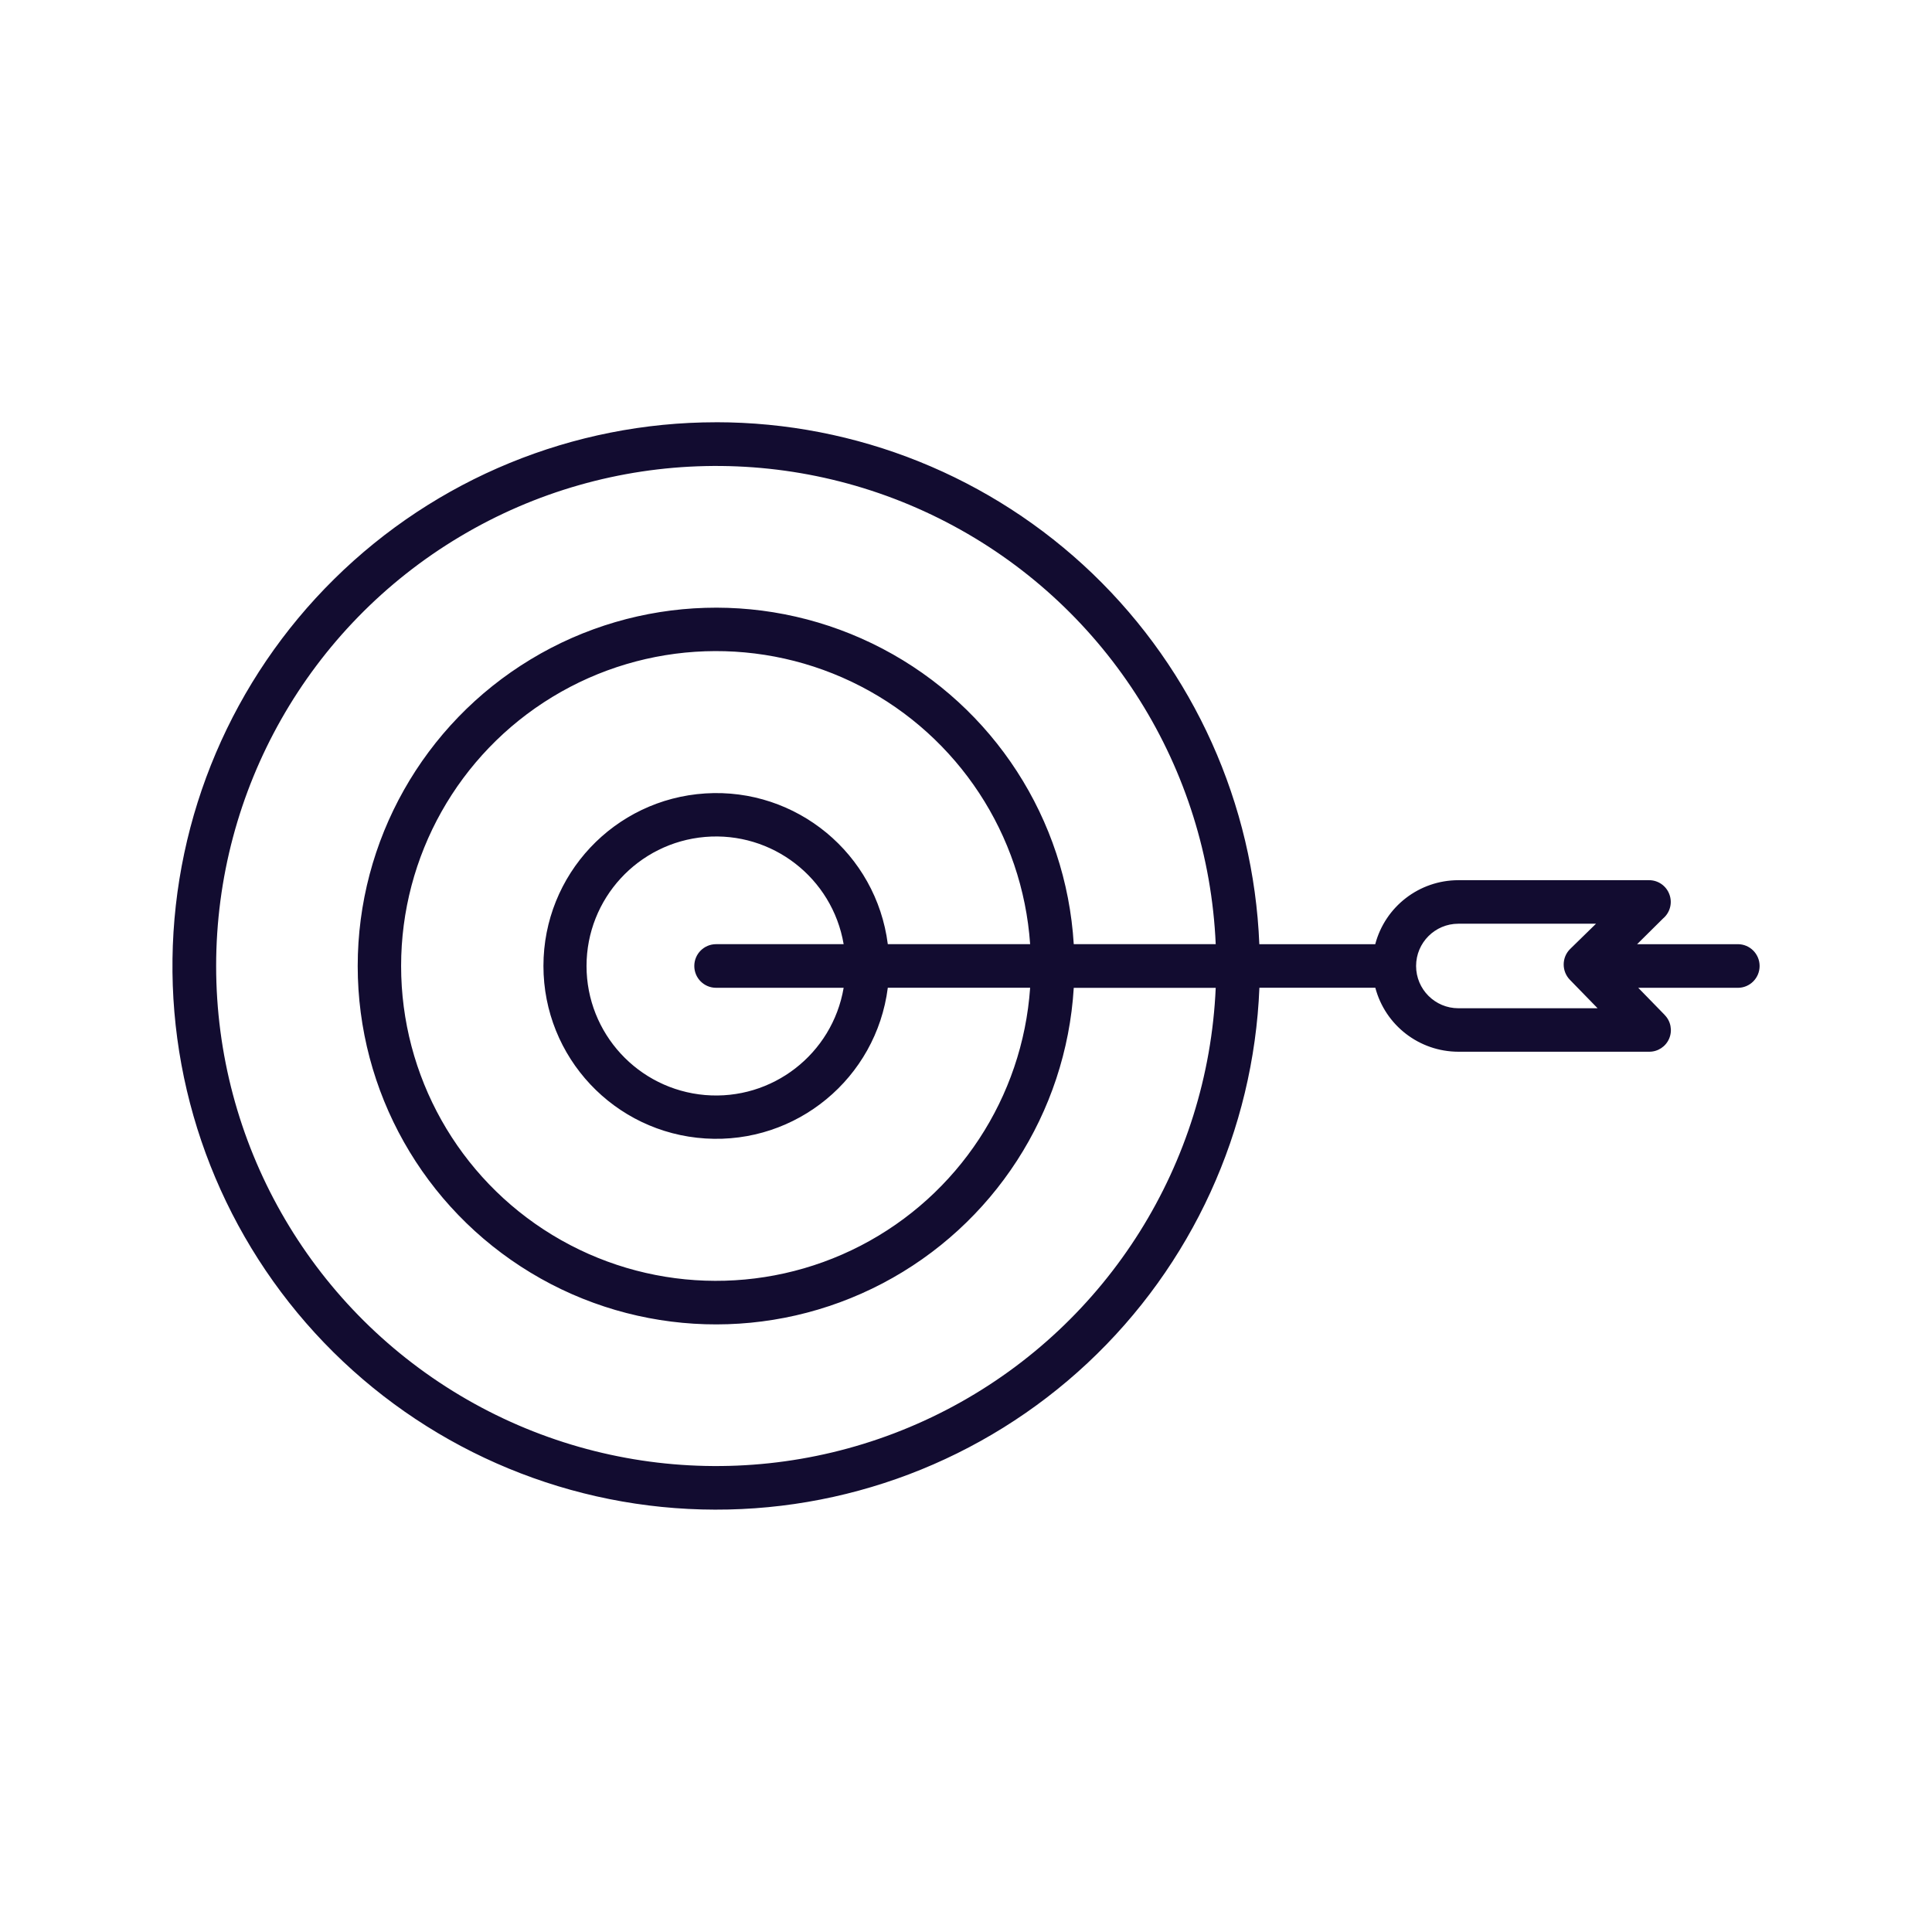 <?xml version="1.0" encoding="UTF-8"?>
<svg width="1200pt" height="1200pt" version="1.1" viewBox="0 0 1200 1200" xmlns="http://www.w3.org/2000/svg">
 <path d="m444.79 262.26c87.188 0 171.05 33.75 233.95 94.172 62.859 60.469 99.938 142.87 103.45 230.02h72c6.188-23.391 27.328-39.703 51.562-39.75h118.5-0.047c5.672-0.047 10.781 3.516 12.703 8.859 1.969 5.297 0.375 11.297-3.984 14.953l-16.078 15.938h62.578c7.453 0 13.5 6.047 13.5 13.547s-6.047 13.547-13.5 13.547h-61.875l16.406 16.828h-0.047c3.844 3.844 4.969 9.656 2.859 14.672s-7.031 8.25-12.469 8.203h-118.5c-24.234-0.047-45.375-16.359-51.562-39.75h-72c-3.562 88.688-41.906 172.45-106.73 233.11-64.828 60.656-150.94 93.328-239.72 90.938-88.734-2.344-172.97-39.562-234.52-103.59-61.5-64.031-95.344-149.68-94.125-238.45 1.172-88.781 37.266-173.53 100.45-235.87 63.188-62.391 148.4-97.359 237.19-97.359zm546.52 311.48h-85.5c-14.484 0-26.25 11.766-26.25 26.25s11.766 26.25 26.25 26.25h86.484l-15.703-16.125c-0.469-0.469-0.938-0.938-1.406-1.453l-0.188-0.188 0.047 0.047c-5.156-5.344-5.062-13.875 0.188-19.078zm-546.52 39.797c-7.5 0-13.547-6.047-13.547-13.547s6.047-13.547 13.547-13.547h79.219c-7.031-41.203-44.438-70.125-86.062-66.609-41.625 3.562-73.641 38.391-73.641 80.156s32.016 76.594 73.641 80.156c41.625 3.516 79.031-25.406 86.062-66.609zm106.64-27.094h88.406c-4.734-68.109-44.625-128.81-105.23-160.18-60.656-31.359-133.26-28.828-191.58 6.656-58.312 35.484-93.891 98.812-93.891 167.06s35.578 131.58 93.891 167.06c58.312 35.484 130.92 38.016 191.58 6.656 60.609-31.359 100.5-92.062 105.23-160.18h-88.406c-7.172 56.203-56.766 97.172-113.3 93.609-56.578-3.562-100.59-50.484-100.59-107.16s44.016-103.59 100.59-107.16c56.531-3.562 106.12 37.406 113.3 93.609zm115.5 0h88.172c-4.781-109.22-66.609-207.94-162.89-259.82-96.234-51.891-212.68-49.359-306.56 6.703-93.891 56.016-151.4 157.31-151.4 266.68 0 109.37 57.516 210.66 151.4 266.68 93.891 56.062 210.32 58.594 306.56 6.703 96.281-51.891 158.11-150.61 162.89-259.82h-88.172c-4.734 77.766-49.781 147.37-118.78 183.56s-151.92 33.703-218.58-6.656c-66.656-40.312-107.39-112.55-107.39-190.45s40.734-150.14 107.39-190.45c66.656-40.359 149.58-42.844 218.58-6.656s114.05 105.8 118.78 183.56z" fill="#120c30"/>
</svg>

